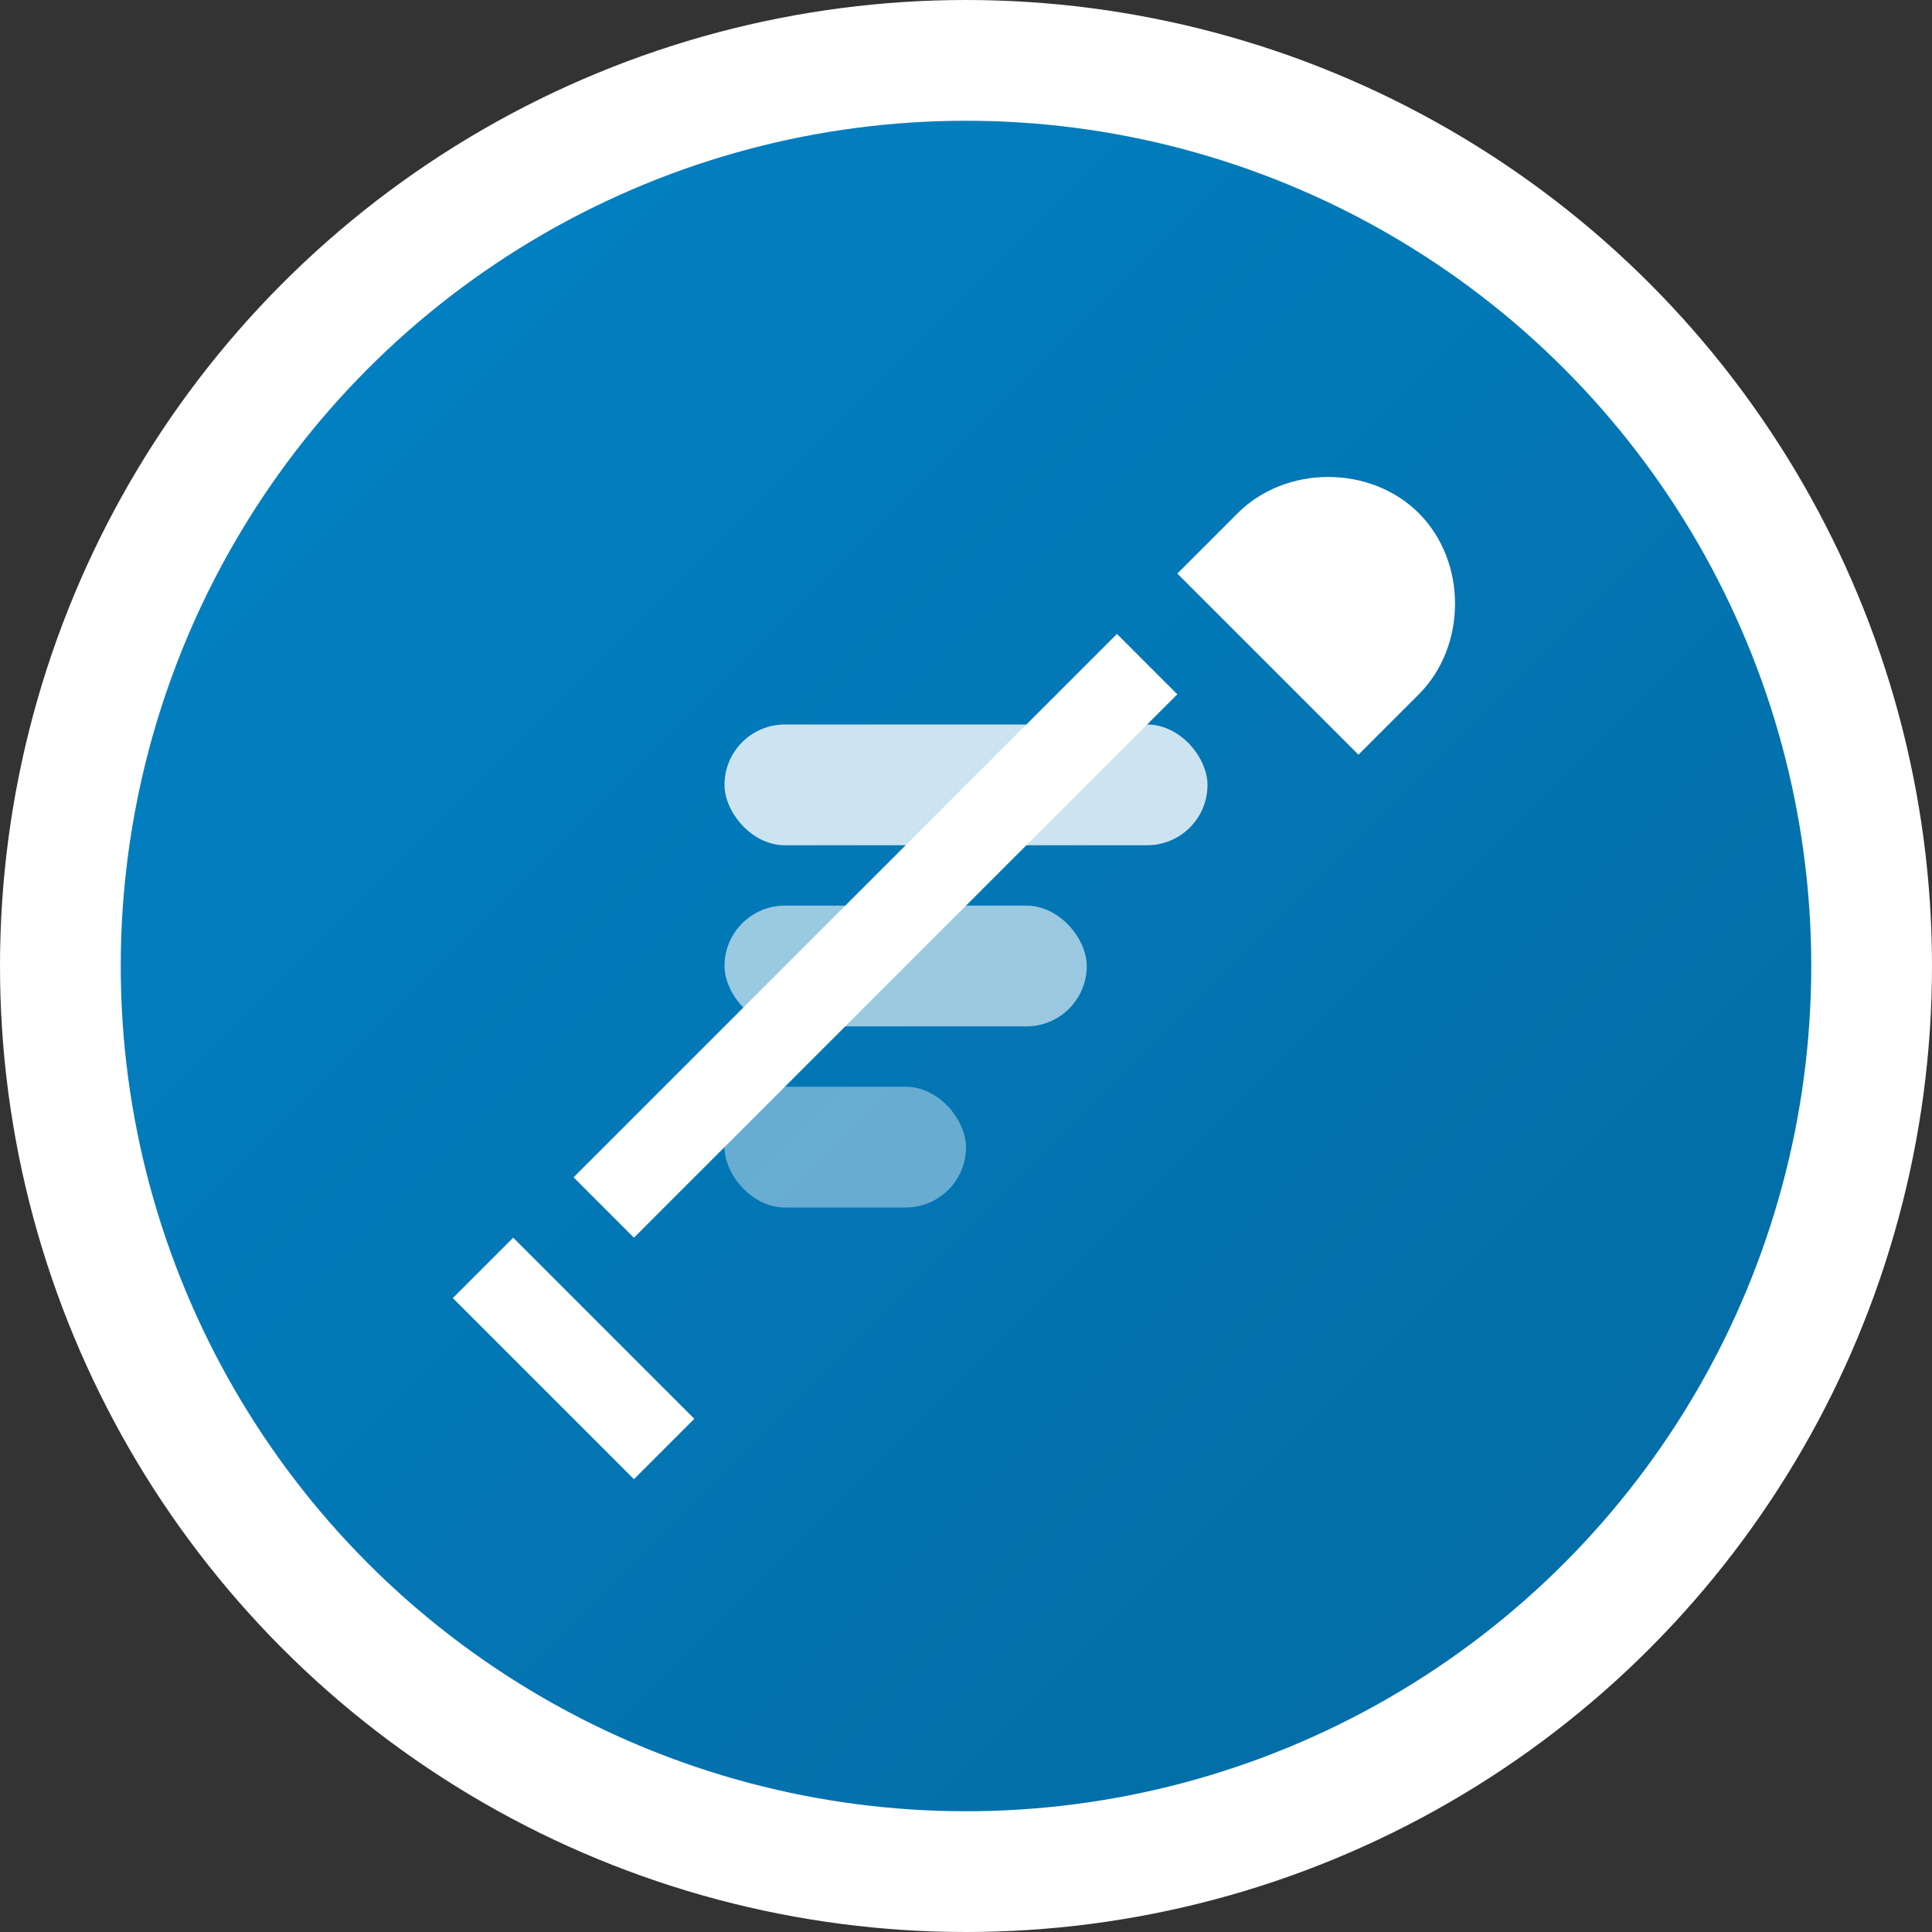 <svg width="32" height="32" viewBox="0 0 32 32" fill="none" xmlns="http://www.w3.org/2000/svg">
  <rect x="0" y="0" width="32" height="32" fill="#333333" stroke="none"/>
  <defs>
    <linearGradient id="grad1" x1="0%" y1="0%" x2="100%" y2="100%">
      <stop offset="0%" style="stop-color:#0284c7;stop-opacity:1" />
      <stop offset="100%" style="stop-color:#0369a1;stop-opacity:1" />
    </linearGradient>
  </defs>
  
  <!-- Background circle -->
  <circle cx="16" cy="16" r="15" fill="url(#grad1)" stroke="#ffffff" stroke-width="2"/>
  
  <!-- Wrench icon -->
  <path d="M20.5 8.5L19.5 9.5L22.5 12.5L23.5 11.5C24.3 10.7 24.3 9.3 23.5 8.5C22.7 7.7 21.3 7.7 20.5 8.5Z" fill="white"/>
  <path d="M18.5 10.5L9.5 19.5L10.5 20.5L19.5 11.5L18.5 10.5Z" fill="white"/>
  <path d="M8.5 20.5L7.5 21.5L10.5 24.5L11.5 23.5L8.5 20.5Z" fill="white"/>
  
  <!-- Pipe/drain element -->
  <rect x="12" y="12" width="8" height="2" rx="1" fill="white" opacity="0.8"/>
  <rect x="12" y="15" width="6" height="2" rx="1" fill="white" opacity="0.6"/>
  <rect x="12" y="18" width="4" height="2" rx="1" fill="white" opacity="0.4"/>
</svg> 
